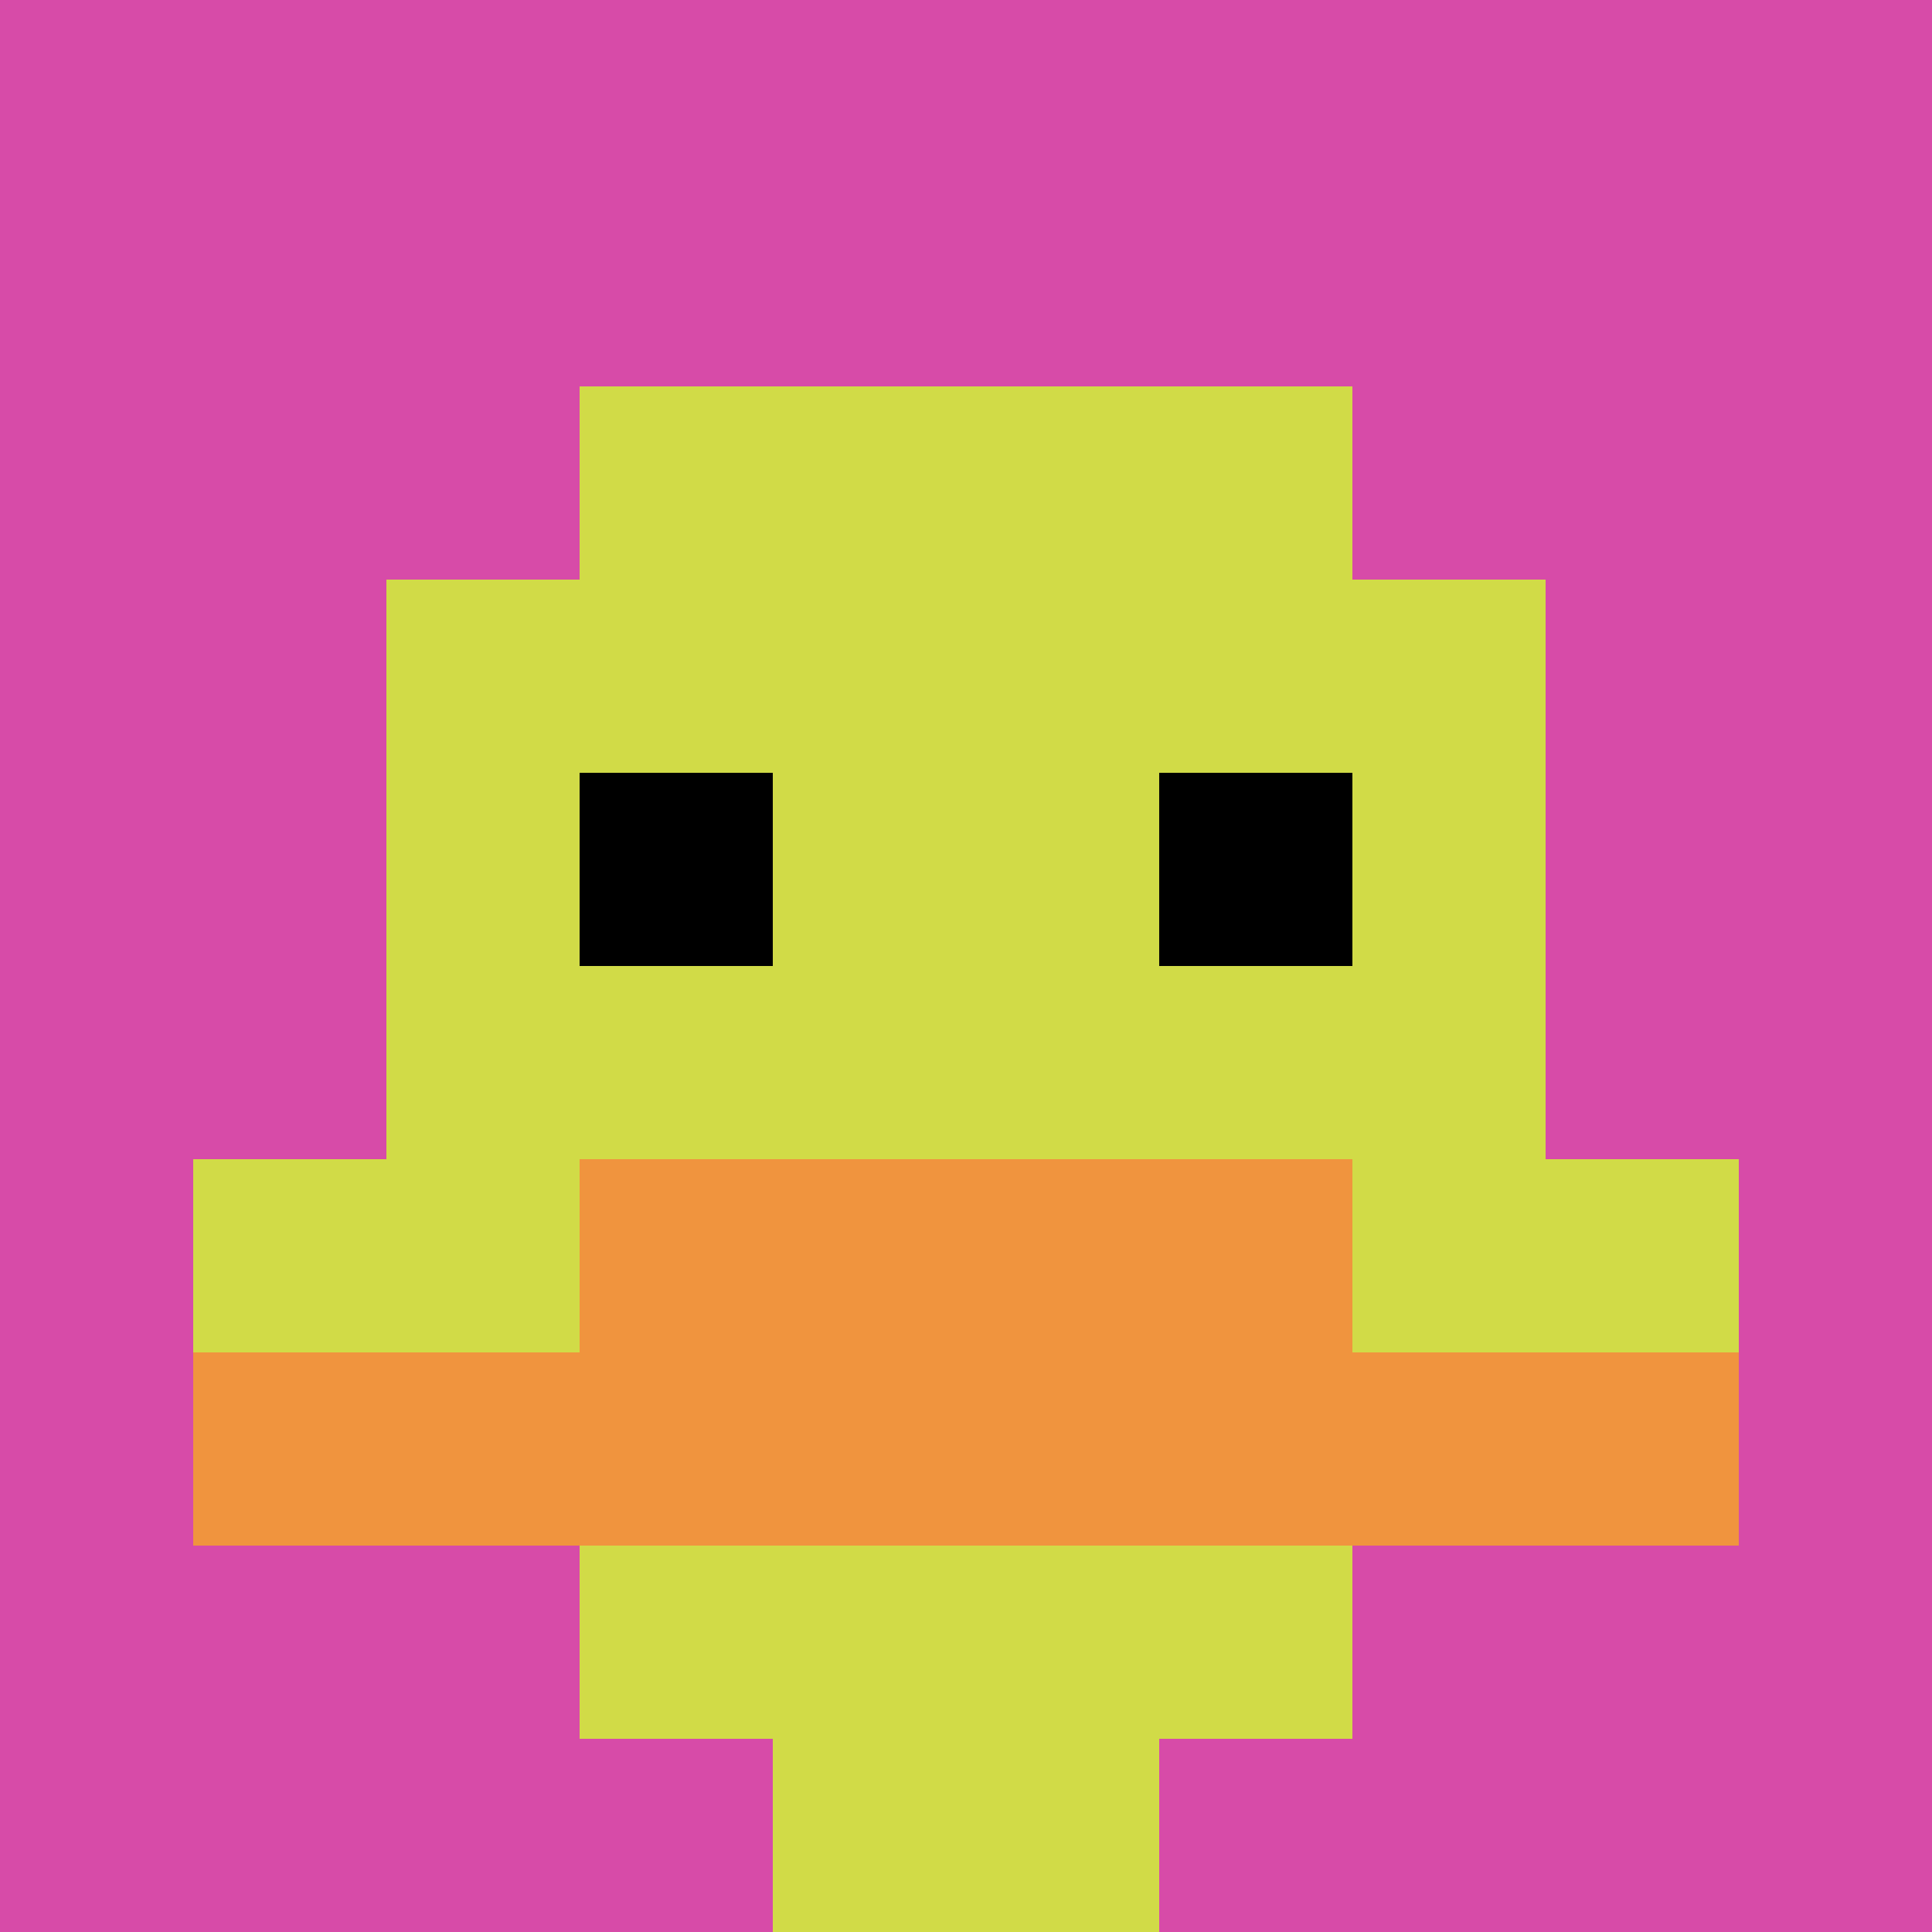 <svg xmlns="http://www.w3.org/2000/svg" version="1.1" width="546" height="546"><title>'goose-pfp-734604' by Dmitri Cherniak</title><desc>seed=734604
backgroundColor=#ffffff
padding=20
innerPadding=0
timeout=500
dimension=1
border=false
Save=function(){return n.handleSave()}
frame=93

Rendered at Sun Sep 15 2024 09:57:01 GMT-0600 (heure normale du centre nord-américain)
Generated in &lt;1ms
</desc><defs></defs><rect width="100%" height="100%" fill="#ffffff"></rect><g><g id="0-0"><rect x="0" y="0" height="546" width="546" fill="#D74BA8"></rect><g><rect id="0-0-3-2-4-7" x="163.8" y="109.2" width="218.4" height="382.2" fill="#D1DB47"></rect><rect id="0-0-2-3-6-5" x="109.2" y="163.8" width="327.6" height="273" fill="#D1DB47"></rect><rect id="0-0-4-8-2-2" x="218.4" y="436.8" width="109.2" height="109.2" fill="#D1DB47"></rect><rect id="0-0-1-6-8-1" x="54.6" y="327.6" width="436.8" height="54.6" fill="#D1DB47"></rect><rect id="0-0-1-7-8-1" x="54.6" y="382.2" width="436.8" height="54.6" fill="#F0943E"></rect><rect id="0-0-3-6-4-2" x="163.8" y="327.6" width="218.4" height="109.2" fill="#F0943E"></rect><rect id="0-0-3-4-1-1" x="163.8" y="218.4" width="54.6" height="54.6" fill="#000000"></rect><rect id="0-0-6-4-1-1" x="327.6" y="218.4" width="54.6" height="54.6" fill="#000000"></rect></g><rect x="0" y="0" stroke="white" stroke-width="0" height="546" width="546" fill="none"></rect></g></g></svg>